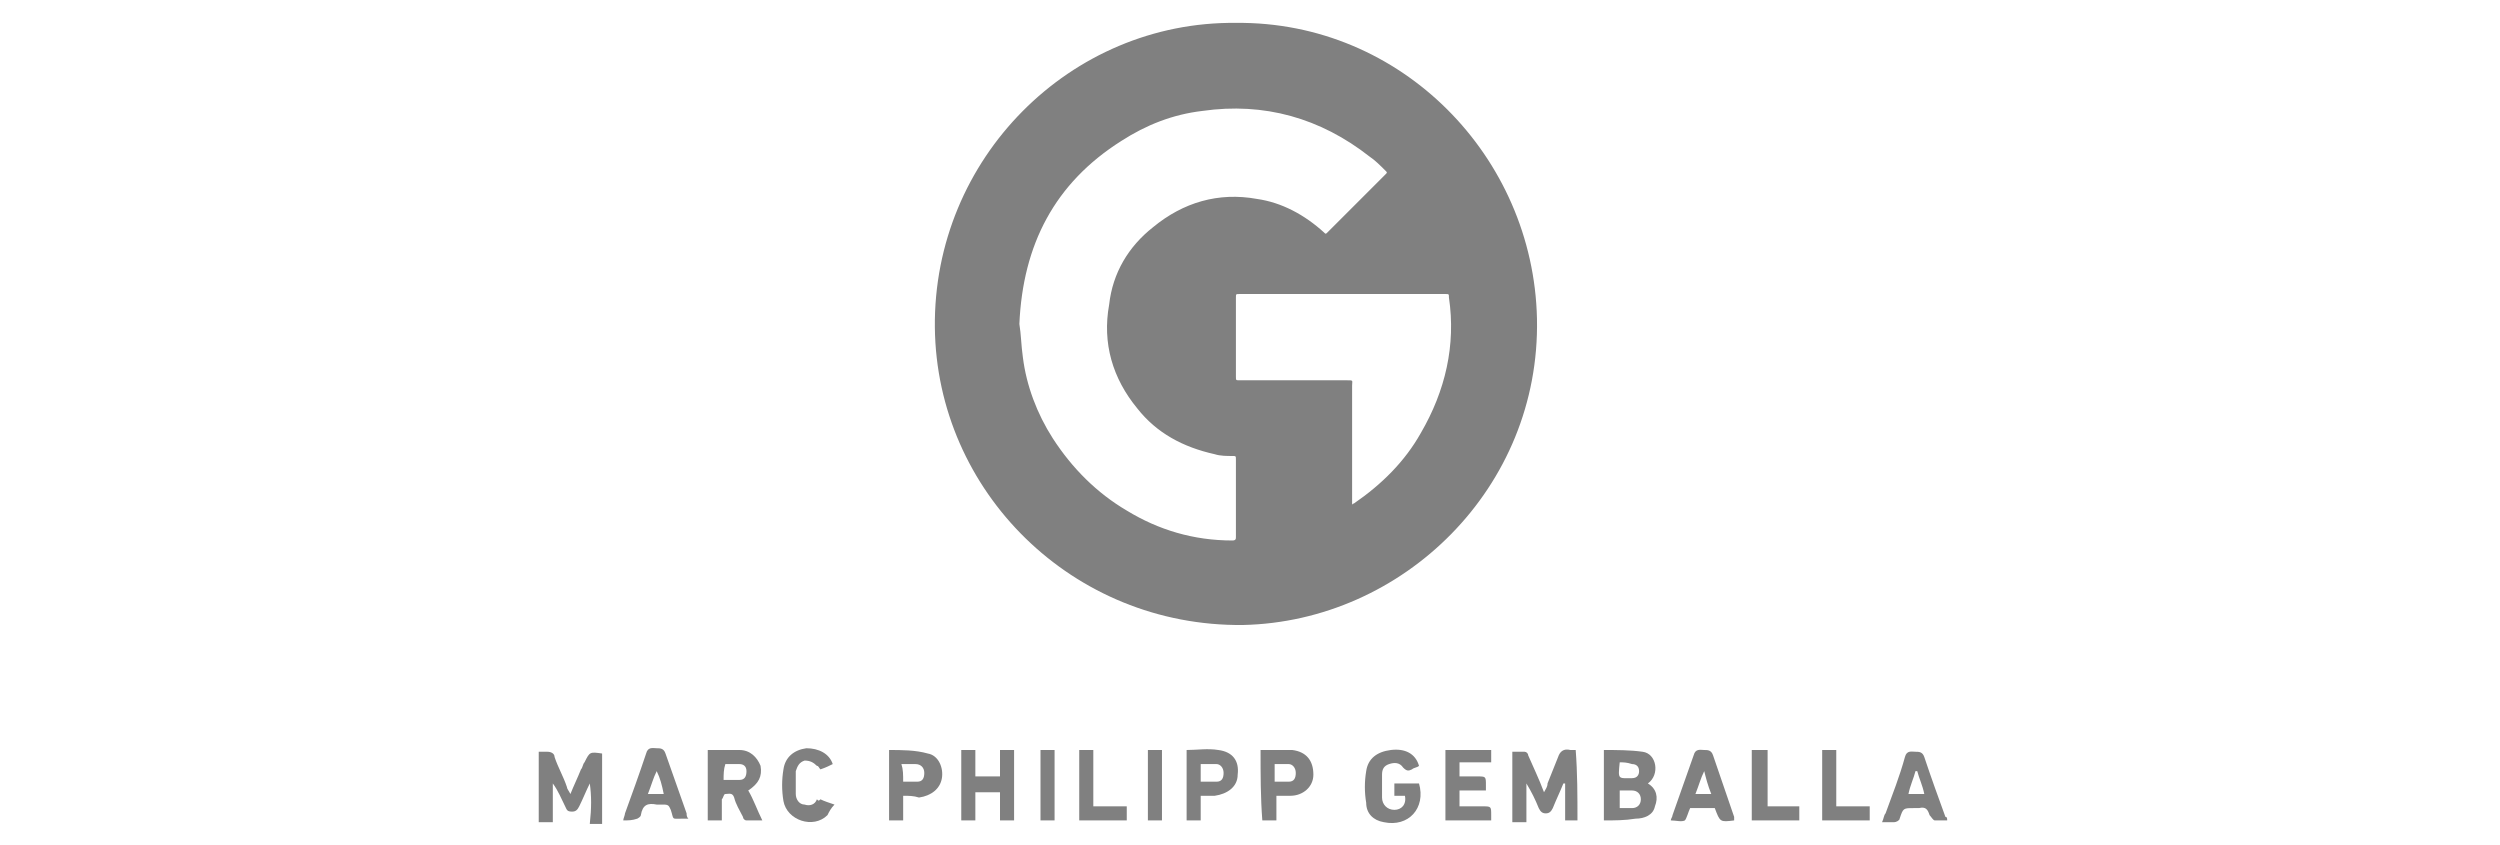 <?xml version="1.0" encoding="utf-8"?>
<!-- Generator: Adobe Illustrator 27.9.1, SVG Export Plug-In . SVG Version: 6.00 Build 0)  -->
<svg version="1.1" id="Ebene_1" xmlns="http://www.w3.org/2000/svg" xmlns:xlink="http://www.w3.org/1999/xlink" x="0px" y="0px"
	 viewBox="0 0 142 48" style="enable-background:new 0 0 142 48;" xml:space="preserve">
<style type="text/css">
	.st0{fill:#808080;}
</style>
<path class="st0" d="M87.3,18.1C87.1,8.9,79.6,1.2,70.2,1.3C60.8,1.2,53,9,53.1,18.6c0.1,9.3,7.8,17,17.5,16.9
	C79.7,35.3,87.5,27.7,87.3,18.1z M70.2,30.5c0,0.1,0,0.2-0.2,0.2c-2.2,0-4.2-0.6-6-1.7c-1.7-1-3.1-2.4-4.2-4.1
	c-0.9-1.4-1.5-3-1.7-4.6C58,19.6,58,19,57.9,18.4c0.2-4.5,2-8,5.8-10.4c1.4-0.9,2.9-1.5,4.6-1.7c3.5-0.5,6.7,0.4,9.5,2.6
	c0.3,0.2,0.6,0.5,0.9,0.8c0.1,0.1,0.1,0.1,0,0.2c-1.1,1.1-2.2,2.2-3.3,3.3c-0.1,0.1-0.1,0.1-0.2,0c-1.1-1-2.4-1.7-3.8-1.9
	c-2.2-0.4-4.2,0.2-5.9,1.6c-1.4,1.1-2.3,2.6-2.5,4.4c-0.4,2.2,0.2,4.2,1.6,5.9c1.1,1.4,2.6,2.2,4.4,2.6c0.3,0.1,0.7,0.1,1,0.1
	c0.2,0,0.2,0,0.2,0.2C70.2,27.4,70.2,28.9,70.2,30.5z M80.7,24.6c-0.9,1.6-2.2,2.9-3.8,4c0,0-0.1,0-0.1,0.1c0-0.1,0-0.2,0-0.2
	c0-2.2,0-4.4,0-6.6c0-0.3,0.1-0.3-0.3-0.3c-2,0-4.1,0-6.1,0c-0.2,0-0.2,0-0.2-0.2c0-1.5,0-3,0-4.5c0-0.2,0-0.2,0.2-0.2
	c3.9,0,7.8,0,11.7,0c0.2,0,0.2,0,0.2,0.2C82.7,19.6,82.1,22.2,80.7,24.6z"/>
<g>
	<path class="st0" d="M33.5,44.5c-0.2,0.4-0.4,0.9-0.6,1.3c-0.1,0.2-0.2,0.3-0.4,0.3c-0.3,0-0.3-0.1-0.4-0.3
		c-0.2-0.4-0.4-0.9-0.7-1.3c0,0.7,0,1.4,0,2.2c-0.3,0-0.5,0-0.8,0c0-1.3,0-2.6,0-4c0.2,0,0.3,0,0.5,0c0.2,0,0.4,0.1,0.4,0.3
		c0.2,0.6,0.5,1.1,0.7,1.7c0,0.1,0.1,0.2,0.2,0.4c0.2-0.5,0.4-0.9,0.6-1.4c0.1-0.1,0.1-0.3,0.2-0.4c0.3-0.6,0.3-0.6,1-0.5
		c0,1.3,0,2.6,0,4c-0.2,0-0.5,0-0.7,0C33.6,45.9,33.6,45.2,33.5,44.5C33.6,44.5,33.5,44.5,33.5,44.5z"/>
	<path class="st0" d="M89.6,46.6c-0.2,0-0.5,0-0.7,0c0-0.7,0-1.4,0-2.1c0,0-0.1,0-0.1,0c-0.2,0.5-0.4,0.9-0.6,1.4
		c-0.1,0.2-0.2,0.3-0.4,0.3c-0.2,0-0.3-0.1-0.4-0.3c-0.2-0.5-0.4-0.9-0.7-1.4c0,0.7,0,1.4,0,2.2c-0.3,0-0.5,0-0.8,0c0-1.3,0-2.6,0-4
		c0.2,0,0.4,0,0.7,0c0.1,0,0.2,0.1,0.2,0.2c0.3,0.7,0.6,1.3,0.9,2.1c0.1-0.2,0.2-0.3,0.2-0.5c0.2-0.5,0.4-1,0.6-1.5
		c0.1-0.3,0.3-0.5,0.7-0.4c0.1,0,0.2,0,0.3,0C89.6,43.9,89.6,45.2,89.6,46.6z"/>
	<path class="st0" d="M91.1,46.6c0-1.3,0-2.7,0-4c0.7,0,1.5,0,2.2,0.1c0.8,0.1,1,1.3,0.3,1.8c0.5,0.3,0.6,0.8,0.4,1.3
		c-0.1,0.5-0.6,0.7-1.1,0.7C92.3,46.6,91.7,46.6,91.1,46.6z M92,44.9c0,0.4,0,0.7,0,1c0.3,0,0.5,0,0.7,0c0.3,0,0.5-0.2,0.5-0.5
		c0-0.3-0.2-0.5-0.5-0.5C92.5,44.9,92.2,44.9,92,44.9z M92,43.3c-0.1,1-0.1,0.9,0.7,0.9c0.3,0,0.4-0.2,0.4-0.4
		c0-0.3-0.2-0.4-0.4-0.4C92.4,43.3,92.2,43.3,92,43.3z"/>
	<path class="st0" d="M40.2,42.6c0.6,0,1.2,0,1.8,0c0.6,0,1,0.4,1.2,0.9c0.1,0.6-0.1,1-0.7,1.4c0.3,0.5,0.5,1.1,0.8,1.7
		c-0.3,0-0.6,0-0.9,0c-0.1,0-0.2-0.1-0.2-0.2c-0.2-0.4-0.4-0.7-0.5-1.1c-0.1-0.3-0.3-0.2-0.5-0.2c-0.1,0-0.1,0.2-0.2,0.3
		c0,0.4,0,0.8,0,1.2c-0.3,0-0.5,0-0.8,0C40.2,45.3,40.2,44,40.2,42.6z M41.1,44.3c0.3,0,0.6,0,0.9,0c0.3,0,0.4-0.2,0.4-0.5
		c0-0.3-0.2-0.4-0.4-0.4c-0.3,0-0.5,0-0.8,0C41.1,43.7,41.1,44,41.1,44.3z"/>
	<path class="st0" d="M57.6,46.6c-0.3,0-0.5,0-0.8,0c0-0.5,0-1.1,0-1.6c-0.5,0-0.9,0-1.4,0c0,0.5,0,1,0,1.6c-0.3,0-0.6,0-0.8,0
		c0-1.3,0-2.6,0-4c0.2,0,0.5,0,0.8,0c0,0.5,0,1,0,1.5c0.5,0,0.9,0,1.4,0c0-0.5,0-1,0-1.5c0.3,0,0.5,0,0.8,0
		C57.6,43.9,57.6,45.2,57.6,46.6z"/>
	<path class="st0" d="M80.6,43.5c-0.1,0.1-0.3,0.1-0.4,0.2c-0.2,0.1-0.3,0.1-0.5-0.1c-0.2-0.3-0.5-0.3-0.8-0.2
		c-0.3,0.1-0.4,0.3-0.4,0.6c0,0.4,0,0.9,0,1.3c0,0.4,0.3,0.7,0.7,0.7c0.4,0,0.7-0.3,0.6-0.8c-0.2,0-0.4,0-0.6,0c0-0.2,0-0.4,0-0.7
		c0.5,0,0.9,0,1.4,0c0.4,1.4-0.6,2.5-2,2.2c-0.6-0.1-1-0.5-1-1.1c-0.1-0.6-0.1-1.2,0-1.8c0.1-0.7,0.6-1.1,1.4-1.2
		C79.8,42.5,80.4,42.8,80.6,43.5z"/>
	<path class="st0" d="M84.7,46.6c-0.9,0-1.7,0-2.6,0c0-1.3,0-2.6,0-4c0.9,0,1.7,0,2.6,0c0,0.2,0,0.5,0,0.7c-0.6,0-1.2,0-1.8,0
		c0,0.3,0,0.5,0,0.8c0.3,0,0.7,0,1,0c0.5,0,0.5,0,0.5,0.5c0,0.1,0,0.2,0,0.3c-0.5,0-1,0-1.5,0c0,0.3,0,0.6,0,0.9c0.5,0,0.9,0,1.3,0
		c0.5,0,0.5,0,0.5,0.5C84.7,46.4,84.7,46.5,84.7,46.6z"/>
	<path class="st0" d="M35.4,46.6c0-0.1,0.1-0.3,0.1-0.4c0.4-1.1,0.8-2.2,1.2-3.4c0.1-0.4,0.4-0.3,0.6-0.3c0.2,0,0.4,0,0.5,0.3
		c0.4,1.1,0.8,2.3,1.2,3.4c0,0.1,0,0.2,0.1,0.3c-0.1,0-0.2,0-0.3,0c-0.7,0-0.5,0.1-0.7-0.5c-0.1-0.2-0.1-0.3-0.4-0.3
		c-0.1,0-0.3,0-0.4,0c-0.5-0.1-0.8,0-0.9,0.6c0,0.1-0.2,0.2-0.2,0.2C35.9,46.6,35.7,46.6,35.4,46.6z M37.3,43.8
		C37.3,43.8,37.3,43.8,37.3,43.8c-0.2,0.4-0.3,0.8-0.5,1.3c0.3,0,0.6,0,0.9,0C37.6,44.6,37.5,44.2,37.3,43.8z"/>
	<path class="st0" d="M98.5,46.6c-0.8,0.1-0.8,0.1-1.1-0.7c-0.4,0-0.9,0-1.4,0c-0.1,0.2-0.2,0.6-0.3,0.7c-0.2,0.1-0.5,0-0.8,0
		c0-0.1,0.1-0.2,0.1-0.3c0.4-1.1,0.8-2.3,1.2-3.4c0.1-0.4,0.4-0.3,0.6-0.3c0.2,0,0.4,0,0.5,0.3c0.4,1.2,0.8,2.3,1.2,3.5
		C98.5,46.4,98.5,46.5,98.5,46.6z M96.8,43.8C96.7,43.8,96.7,43.8,96.8,43.8c-0.2,0.4-0.3,0.8-0.5,1.3c0.3,0,0.6,0,0.9,0
		C97,44.6,96.9,44.2,96.8,43.8z"/>
	<path class="st0" d="M110.6,46.6c-0.3,0-0.5,0-0.7,0c-0.1,0-0.2-0.2-0.3-0.3c-0.1-0.3-0.2-0.5-0.6-0.4c-0.1,0-0.2,0-0.3,0
		c-0.6,0-0.6,0-0.8,0.6c0,0.1-0.2,0.2-0.3,0.2c-0.2,0-0.4,0-0.7,0c0.1-0.2,0.1-0.4,0.2-0.5c0.4-1.1,0.8-2.1,1.1-3.2
		c0.1-0.4,0.4-0.3,0.6-0.3c0.2,0,0.4,0,0.5,0.3c0.4,1.2,0.8,2.3,1.2,3.4C110.6,46.4,110.6,46.5,110.6,46.6z M108.4,45.1
		c0.3,0,0.6,0,0.9,0c-0.1-0.5-0.3-0.9-0.4-1.3c0,0,0,0-0.1,0C108.7,44.2,108.5,44.6,108.4,45.1z"/>
	<path class="st0" d="M51.3,45.2c0,0.5,0,0.9,0,1.4c-0.3,0-0.5,0-0.8,0c0-1.3,0-2.6,0-4c0.7,0,1.5,0,2.2,0.2
		c0.6,0.1,0.9,0.8,0.8,1.4c-0.1,0.6-0.6,1-1.3,1.1C51.9,45.2,51.6,45.2,51.3,45.2z M51.3,44.4c0.3,0,0.6,0,0.8,0
		c0.3,0,0.4-0.2,0.4-0.5c0-0.3-0.2-0.5-0.5-0.5c-0.3,0-0.5,0-0.8,0C51.3,43.7,51.3,44,51.3,44.4z"/>
	<path class="st0" d="M68.2,45.2c0,0.5,0,0.9,0,1.4c-0.3,0-0.5,0-0.8,0c0-1.3,0-2.6,0-4c0.6,0,1.2-0.1,1.8,0
		c0.8,0.1,1.2,0.6,1.1,1.4c0,0.7-0.6,1.1-1.3,1.2C68.8,45.2,68.5,45.2,68.2,45.2z M68.2,44.4c0.3,0,0.6,0,0.9,0
		c0.3,0,0.4-0.2,0.4-0.5c0-0.3-0.2-0.5-0.4-0.5c-0.3,0-0.6,0-0.9,0C68.2,43.7,68.2,44,68.2,44.4z"/>
	<path class="st0" d="M71.6,42.6c0.6,0,1.2,0,1.8,0c0.8,0.1,1.2,0.6,1.2,1.4c0,0.7-0.6,1.2-1.3,1.2c-0.3,0-0.5,0-0.8,0
		c0,0.5,0,0.9,0,1.4c-0.3,0-0.5,0-0.8,0C71.6,45.3,71.6,44,71.6,42.6z M72.4,44.4c0.3,0,0.6,0,0.8,0c0.3,0,0.4-0.2,0.4-0.5
		c0-0.3-0.2-0.5-0.4-0.5c-0.3,0-0.5,0-0.8,0C72.4,43.7,72.4,44,72.4,44.4z"/>
	<path class="st0" d="M46.6,45.4c0.2,0.1,0.5,0.2,0.8,0.3c-0.2,0.2-0.3,0.4-0.4,0.6c-0.8,0.8-2.3,0.3-2.5-0.8
		c-0.1-0.6-0.1-1.2,0-1.8c0.1-0.7,0.6-1.1,1.3-1.2c0.7,0,1.3,0.3,1.5,0.9c-0.2,0.1-0.4,0.2-0.7,0.3c-0.1-0.1-0.1-0.2-0.2-0.2
		c-0.2-0.2-0.4-0.3-0.7-0.3c-0.3,0.1-0.4,0.3-0.5,0.6c0,0.4,0,0.9,0,1.3c0,0.3,0.2,0.6,0.5,0.6c0.3,0.1,0.6,0,0.7-0.3
		C46.5,45.5,46.5,45.5,46.6,45.4z"/>
	<path class="st0" d="M61.3,46.6c0-1.3,0-2.6,0-4c0.3,0,0.5,0,0.8,0c0,1.1,0,2.1,0,3.2c0.6,0,1.2,0,1.9,0c0,0.3,0,0.5,0,0.8
		C63.1,46.6,62.2,46.6,61.3,46.6z"/>
	<path class="st0" d="M100.4,42.6c0,1.1,0,2.1,0,3.2c0.6,0,1.2,0,1.8,0c0,0.3,0,0.5,0,0.8c-0.9,0-1.8,0-2.7,0c0-1.3,0-2.6,0-4
		C99.9,42.6,100.1,42.6,100.4,42.6z"/>
	<path class="st0" d="M104.3,45.8c0.6,0,1.2,0,1.9,0c0,0.3,0,0.5,0,0.8c-0.9,0-1.8,0-2.7,0c0-1.3,0-2.6,0-4c0.3,0,0.5,0,0.8,0
		C104.3,43.7,104.3,44.7,104.3,45.8z"/>
	<path class="st0" d="M59.1,42.6c0.3,0,0.5,0,0.8,0c0,1.3,0,2.6,0,4c-0.3,0-0.5,0-0.8,0C59.1,45.3,59.1,44,59.1,42.6z"/>
	<path class="st0" d="M65.2,42.6c0.3,0,0.5,0,0.8,0c0,1.3,0,2.6,0,4c-0.3,0-0.5,0-0.8,0C65.2,45.3,65.2,44,65.2,42.6z"/>
</g>
</svg>

